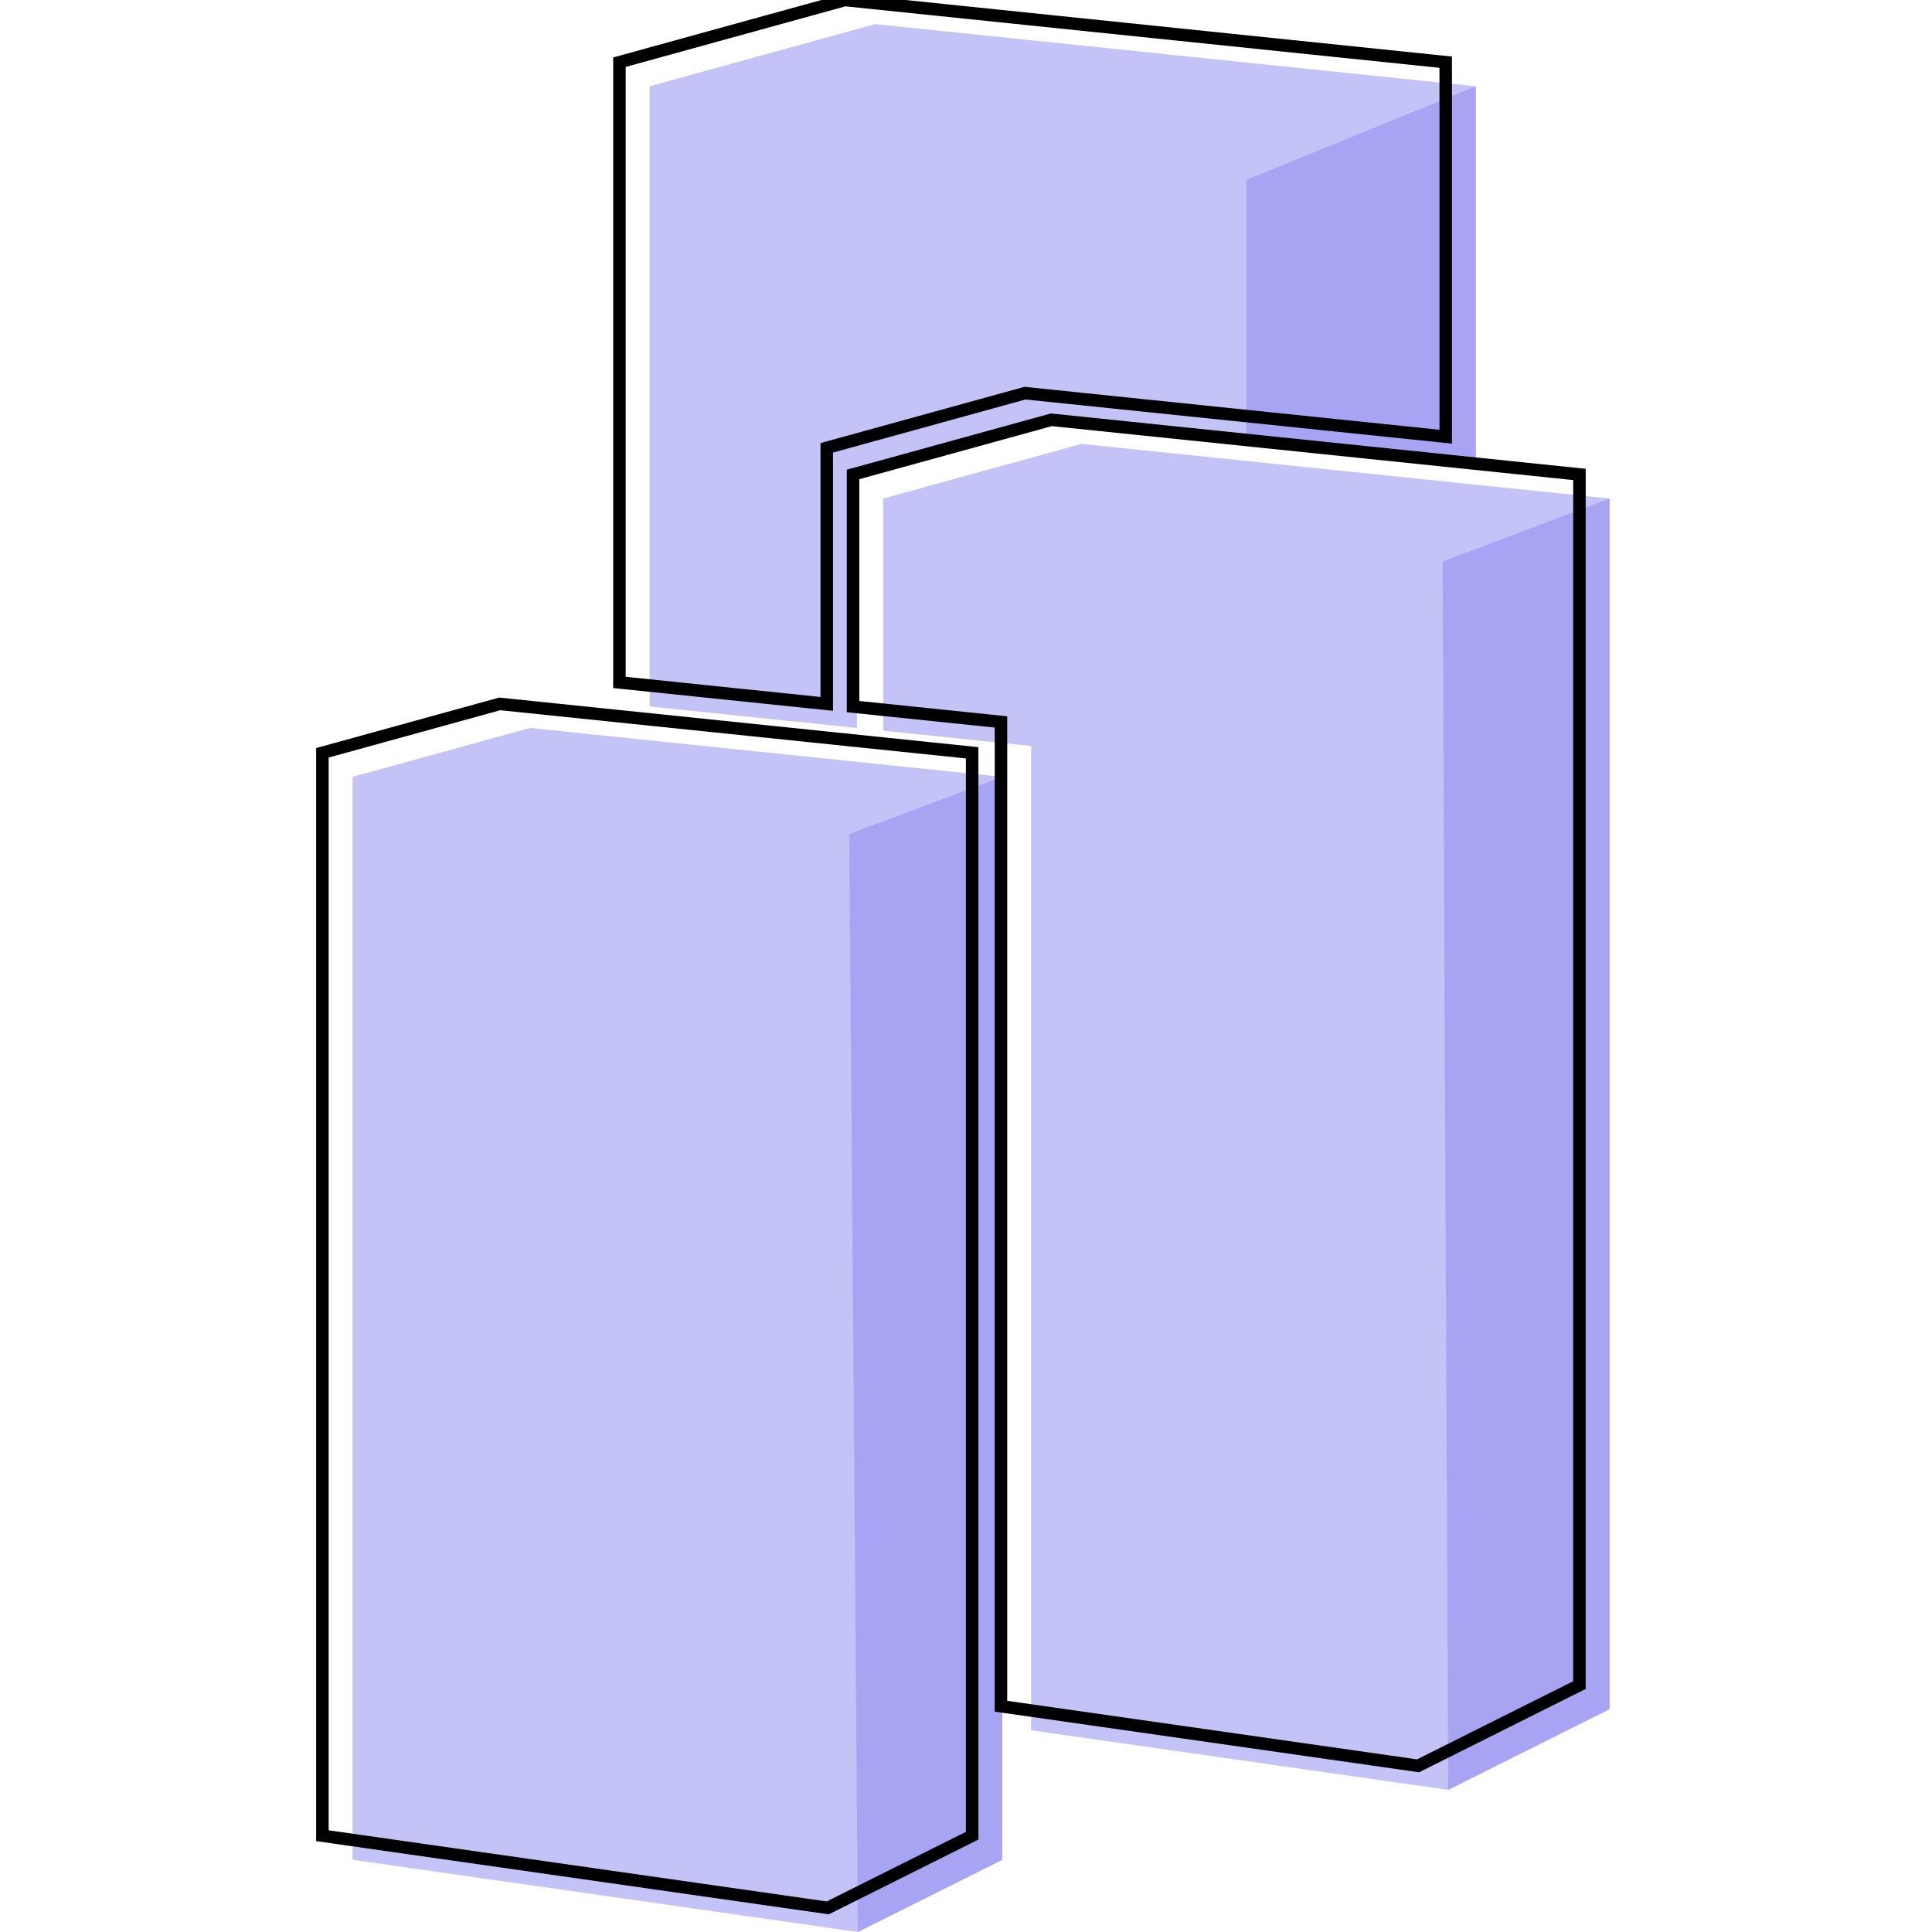 <?xml version="1.0" encoding="UTF-8"?> <svg xmlns="http://www.w3.org/2000/svg" id="Layer_1" data-name="Layer 1" viewBox="0 0 512 512"><defs><style> .cls-1 { fill: #8b88f1; opacity: .5; } .cls-2 { fill: none; stroke: #000; stroke-miterlimit: 10; stroke-width: 3.31px; } </style></defs><g><polygon class="cls-1" points="140.42 192.92 93.43 205.88 93.43 492.87 227.35 512 265.62 492.87 265.62 205.88 140.42 192.92"></polygon><polygon class="cls-1" points="286.6 117.63 234.06 132.12 234.06 193.64 273.26 197.7 273.26 458.55 383.79 474.34 426.56 452.95 426.56 132.12 286.6 117.63"></polygon><polygon class="cls-1" points="231.91 6.39 172.15 22.87 172.15 187.23 227.09 192.92 227.09 125.07 279.62 110.58 391.12 122.12 391.12 22.87 231.91 6.39"></polygon><polygon class="cls-1" points="330.31 47.65 391.12 22.87 391.12 122.12 330.31 115.82 330.31 47.65"></polygon><polygon class="cls-1" points="382.3 148.78 426.56 132.12 426.56 452.95 383.79 474.34 382.3 148.78"></polygon></g><polygon class="cls-1" points="225.05 221.03 265.62 205.88 265.62 492.87 227.35 512 225.05 221.03"></polygon><g><polygon class="cls-2" points="132.43 186.54 85.44 199.5 85.44 486.48 219.36 505.61 257.63 486.48 257.63 199.5 132.43 186.54"></polygon><polygon class="cls-2" points="278.61 111.25 226.07 125.73 226.07 187.26 265.27 191.32 265.27 452.17 375.8 467.96 418.57 446.57 418.57 125.73 278.61 111.25"></polygon><polygon class="cls-2" points="223.91 0 164.16 16.48 164.16 180.85 219.1 186.54 219.1 118.68 271.63 104.19 383.13 115.73 383.13 16.48 223.91 0"></polygon></g></svg> 
